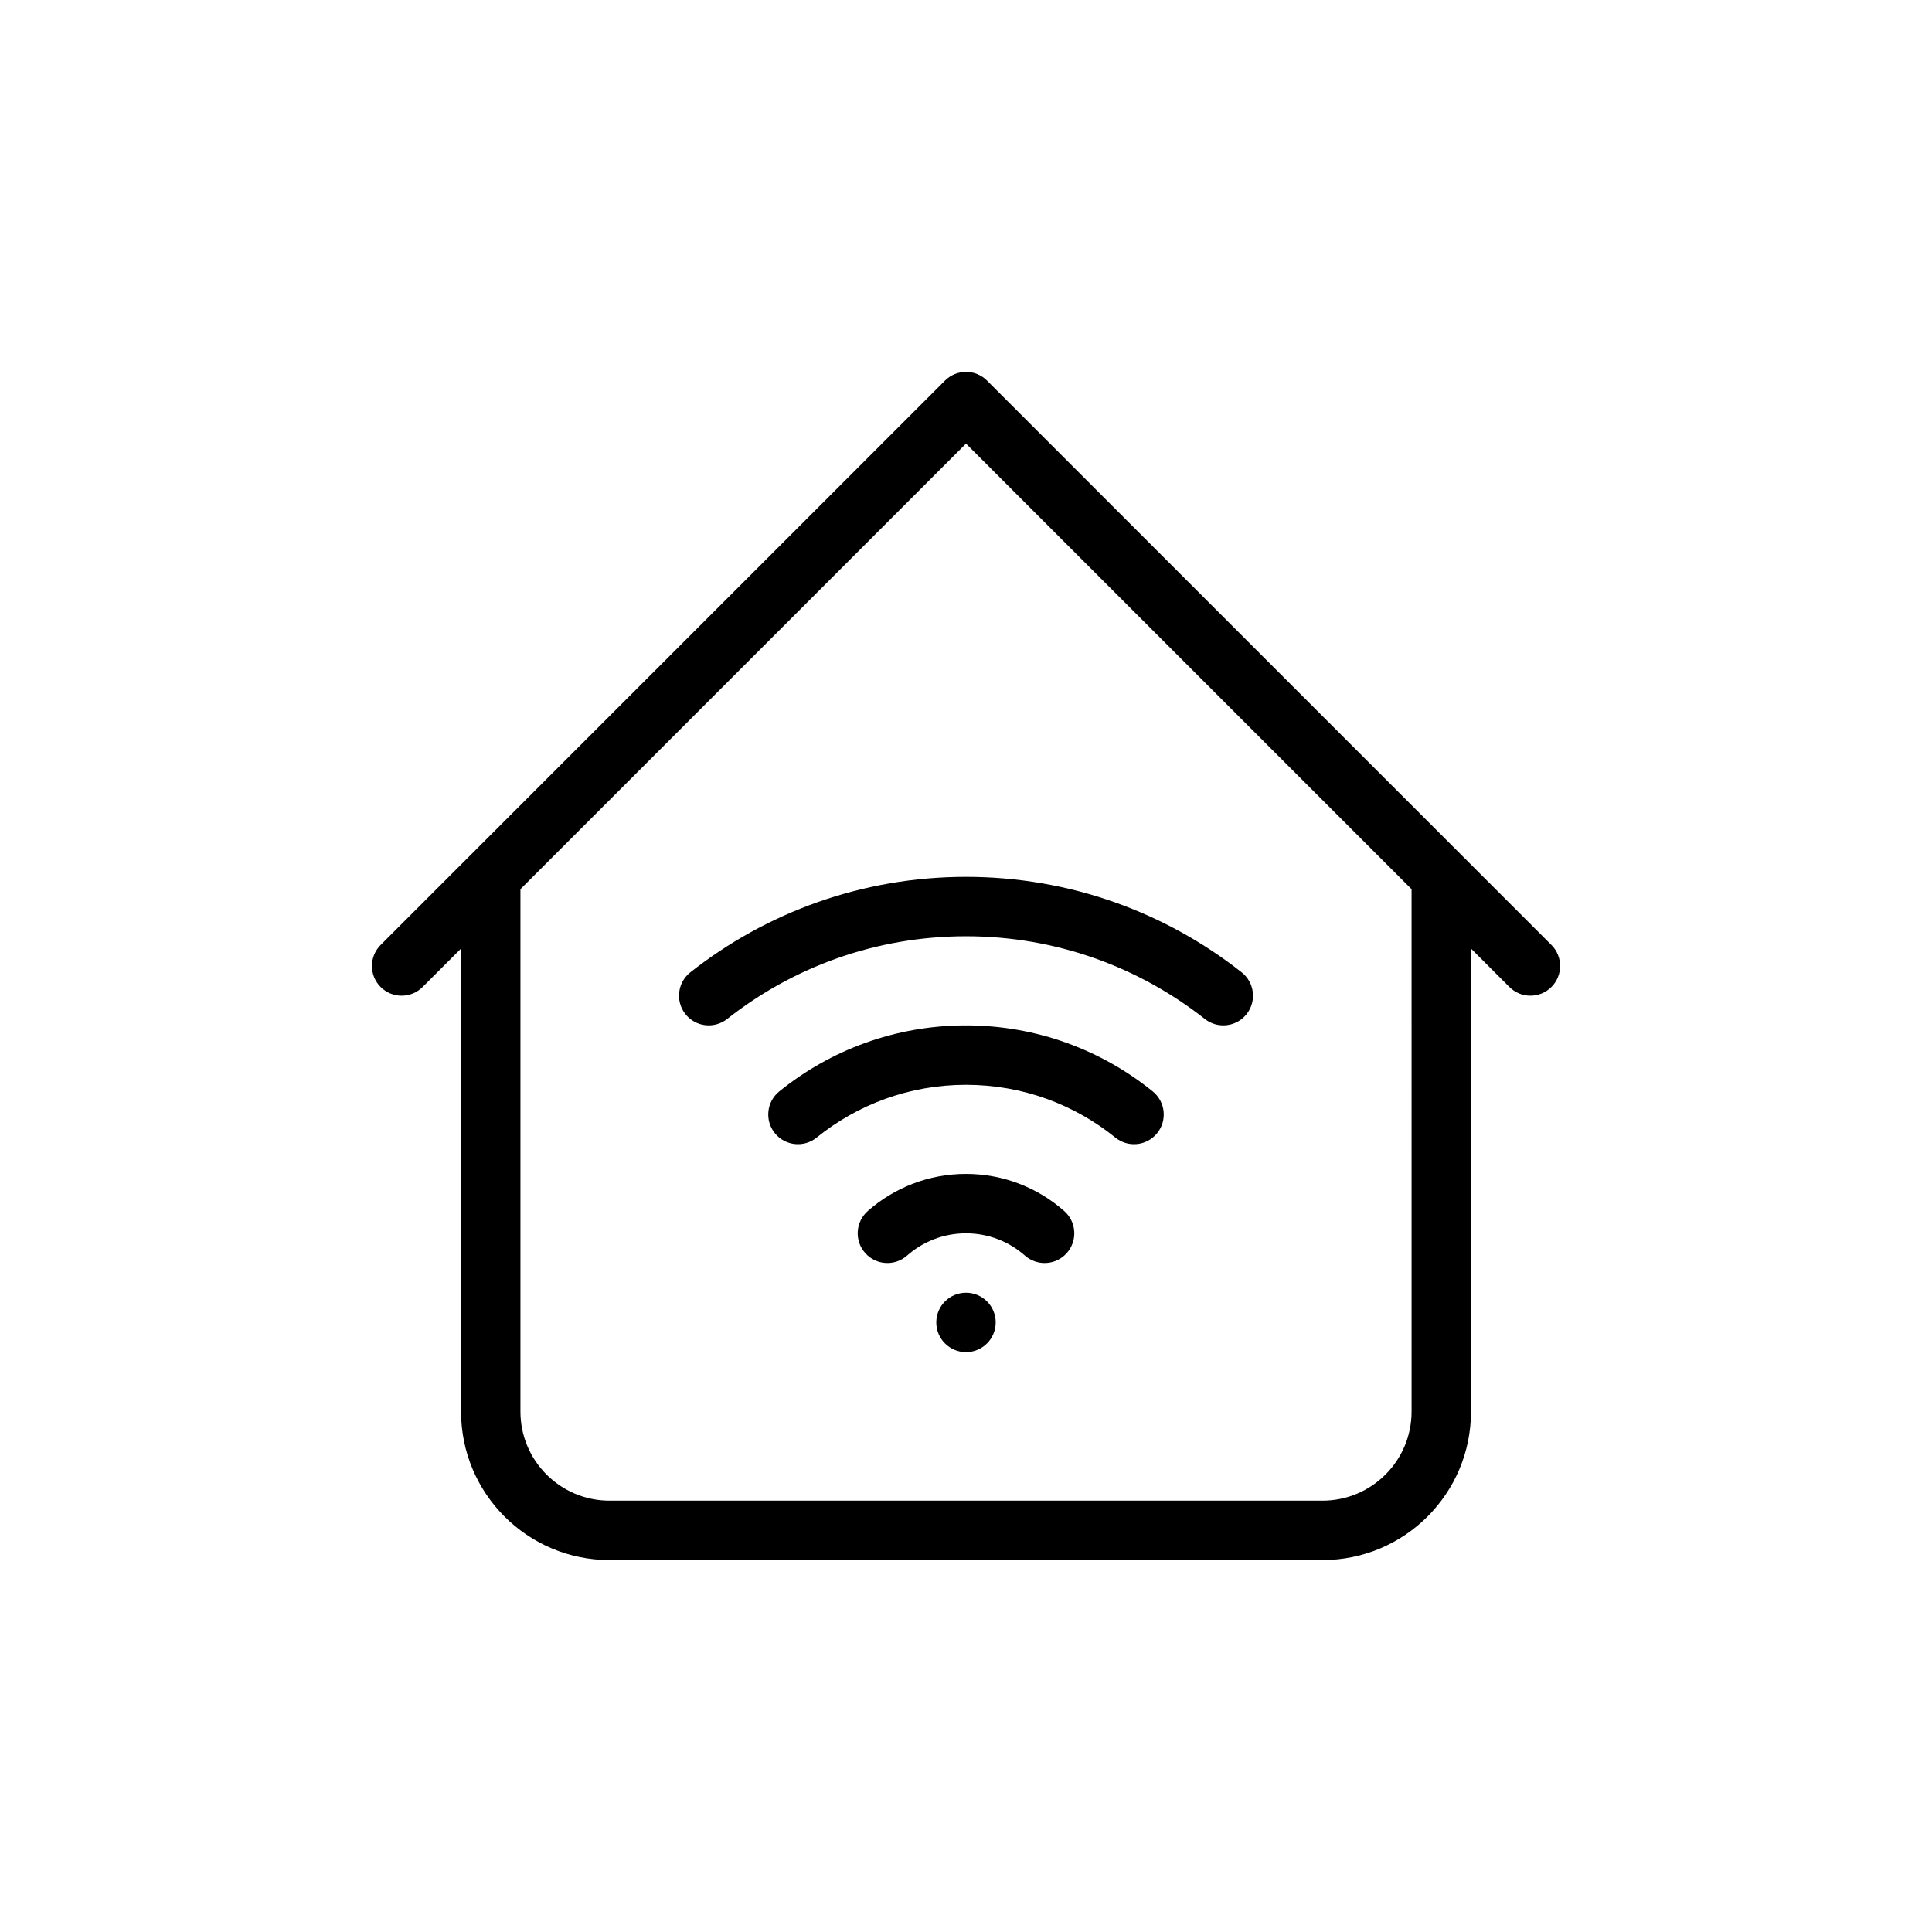<?xml version="1.0" encoding="UTF-8"?>
<!-- Uploaded to: SVG Repo, www.svgrepo.com, Generator: SVG Repo Mixer Tools -->
<svg fill="#000000" width="800px" height="800px" version="1.1" viewBox="144 144 512 512" xmlns="http://www.w3.org/2000/svg">
 <path d="m405.57 244.86c-3.074-3.074-8.059-3.074-11.133 0l-149.57 149.57c-3.074 3.074-3.074 8.059 0 11.133 3.074 3.074 8.059 3.074 11.133 0l10.18-10.18v122.69c0 21.738 17.621 39.359 39.359 39.359h188.93c21.738 0 39.363-17.621 39.363-39.359v-122.69l10.176 10.18c3.074 3.074 8.059 3.074 11.133 0 3.074-3.074 3.074-8.059 0-11.133zm112.51 134.78-118.08-118.08-118.08 118.08v138.43c0 13.043 10.574 23.617 23.617 23.617h188.93c13.047 0 23.617-10.574 23.617-23.617zm-133.7 97.105c4.168-3.68 9.625-5.902 15.621-5.902 5.992 0 11.449 2.223 15.617 5.902 3.262 2.875 8.234 2.566 11.113-0.695 2.875-3.258 2.566-8.234-0.695-11.109-6.934-6.121-16.059-9.844-26.035-9.844s-19.105 3.723-26.039 9.844c-3.258 2.875-3.57 7.852-0.691 11.109 2.875 3.262 7.852 3.57 11.109 0.695zm15.621-45.262c-15.008 0-28.766 5.238-39.586 13.988-3.379 2.738-8.336 2.215-11.07-1.168-2.734-3.379-2.211-8.336 1.168-11.07 13.52-10.938 30.746-17.496 49.488-17.496 18.738 0 35.965 6.559 49.484 17.496 3.379 2.734 3.902 7.691 1.168 11.07-2.734 3.383-7.691 3.906-11.07 1.168-10.816-8.75-24.578-13.988-39.582-13.988zm-63.309-17.438c17.418-13.734 39.395-21.926 63.309-21.926 23.91 0 45.887 8.191 63.305 21.926 3.414 2.691 8.363 2.106 11.059-1.305 2.691-3.414 2.106-8.363-1.309-11.059-20.098-15.844-45.484-25.305-73.055-25.305-27.574 0-52.957 9.461-73.059 25.305-3.41 2.695-3.996 7.644-1.305 11.059 2.691 3.41 7.641 3.996 11.055 1.305zm71.18 80.41c0 4.348-3.523 7.875-7.871 7.875s-7.875-3.527-7.875-7.875c0-4.348 3.527-7.871 7.875-7.871s7.871 3.523 7.871 7.871z" fill-rule="evenodd"/>
</svg>